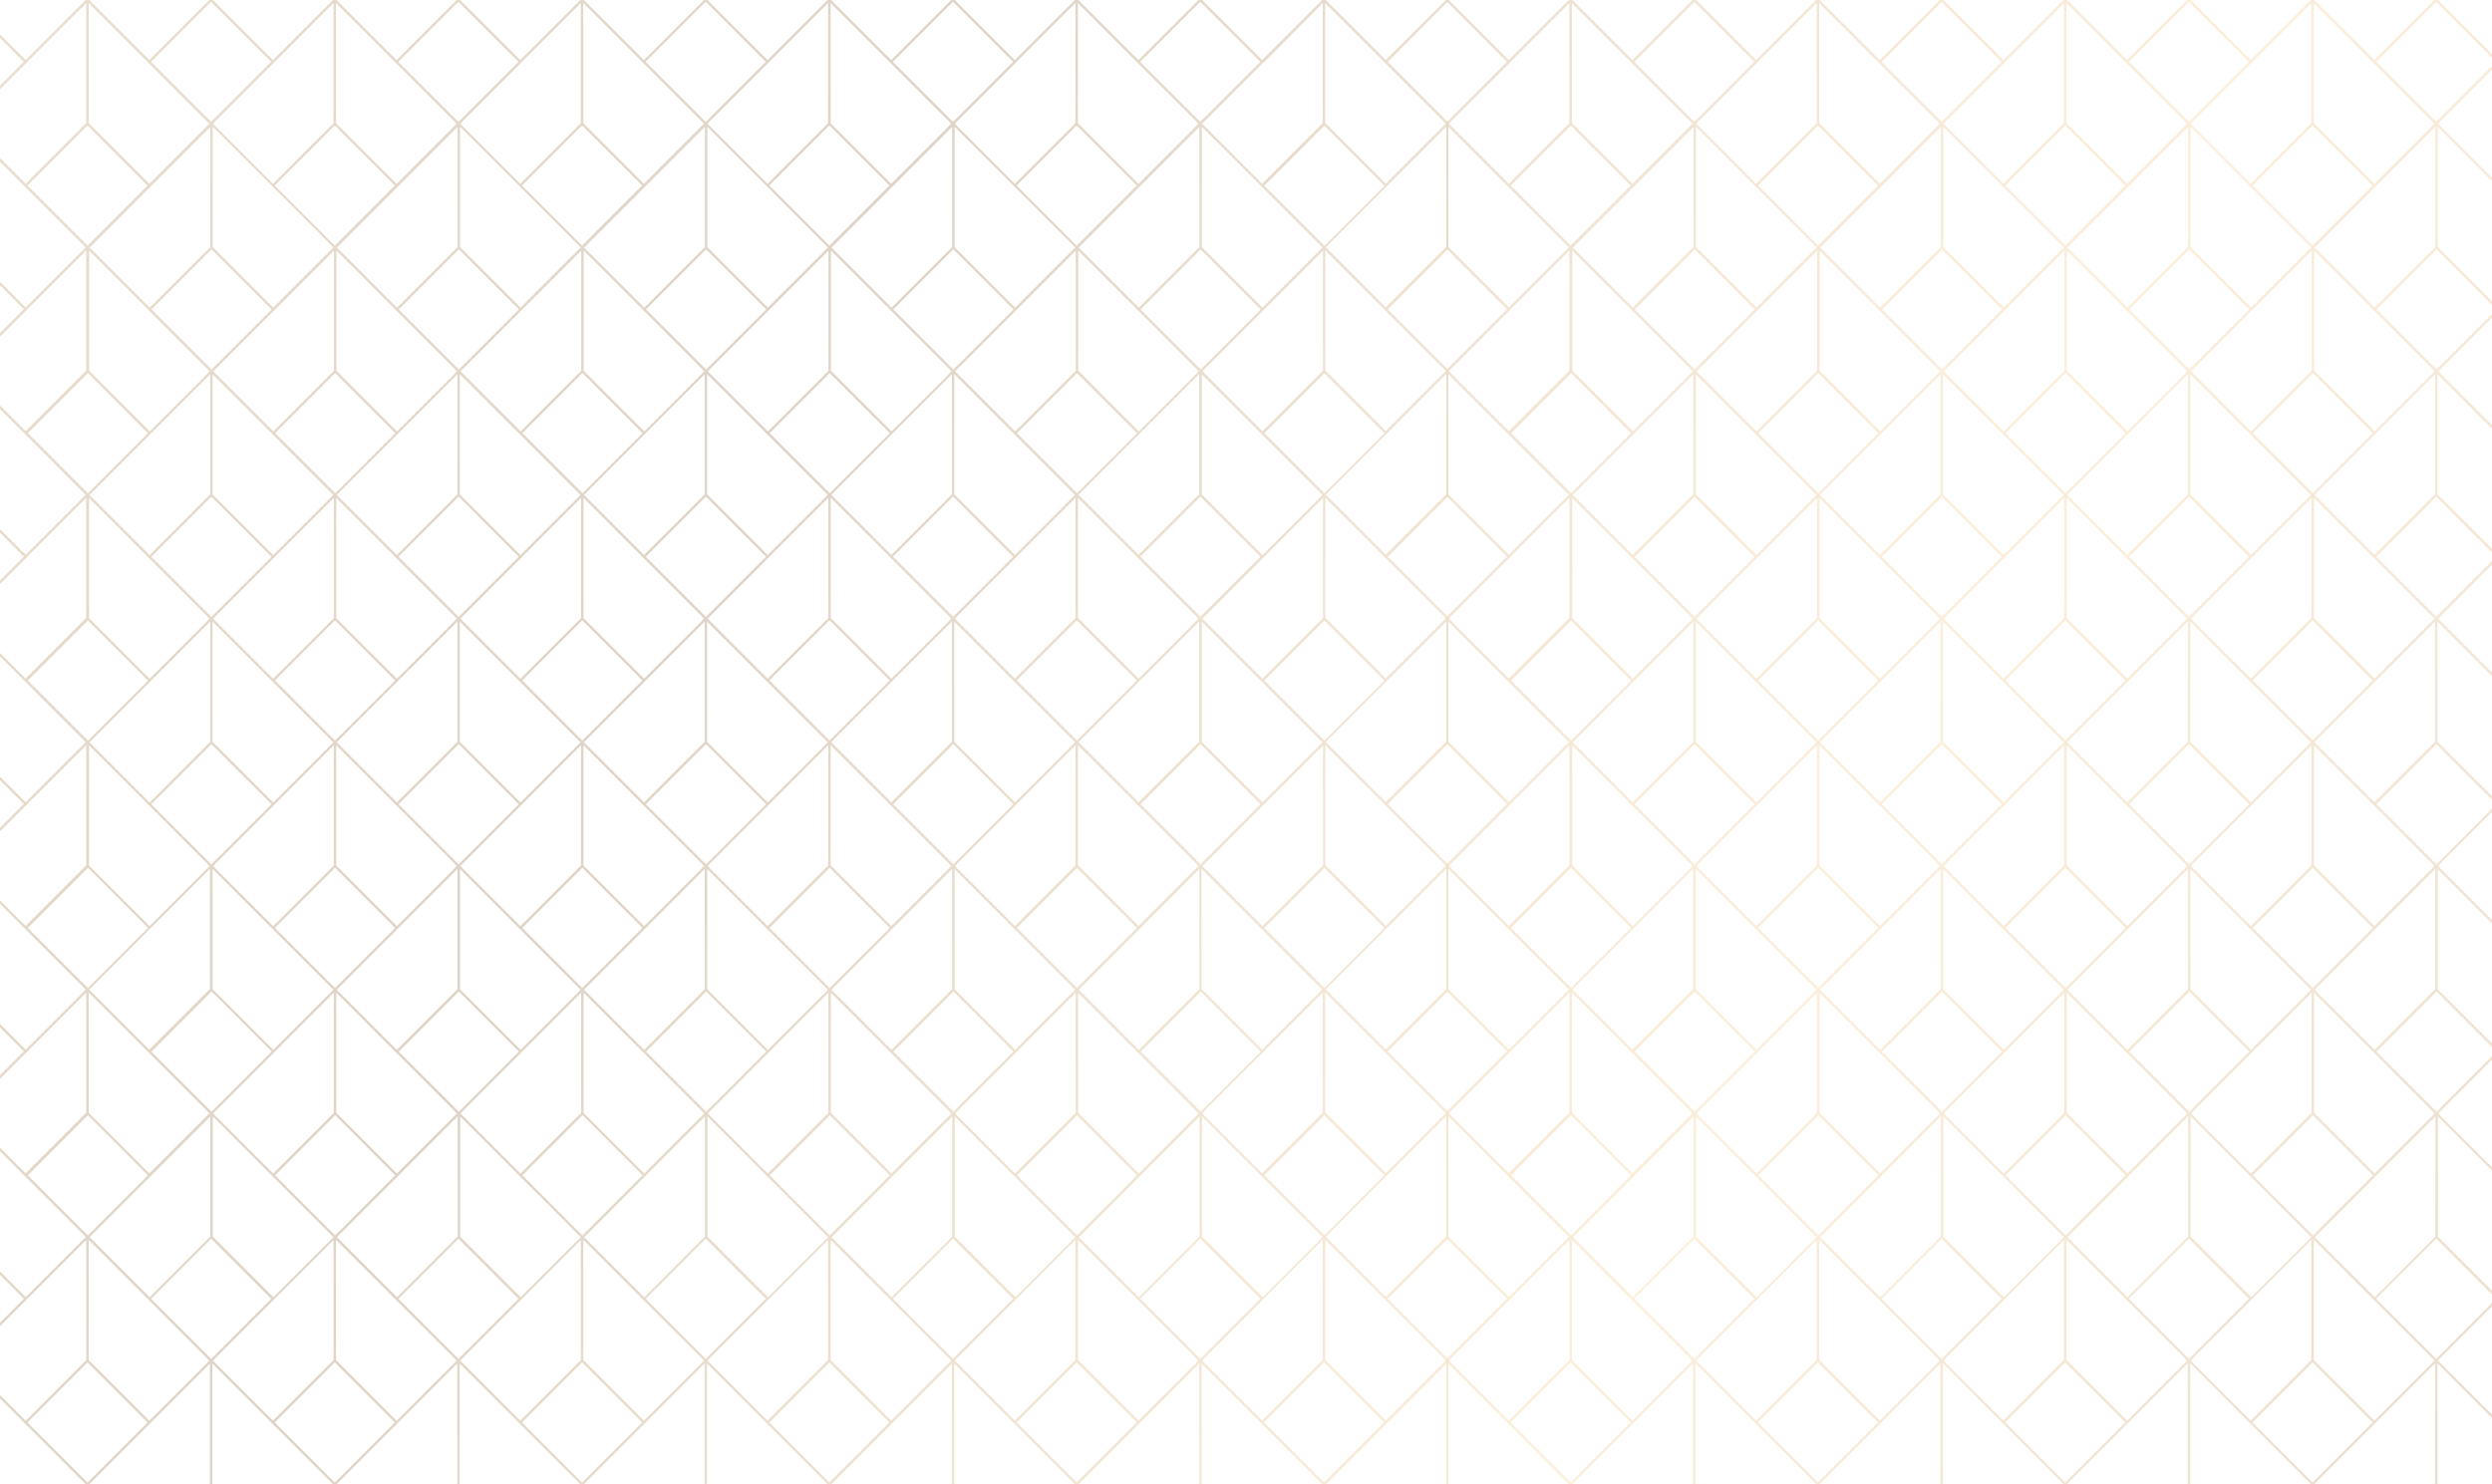 <svg width="1170" height="697" viewBox="0 0 1170 697" fill="none" xmlns="http://www.w3.org/2000/svg">
<g clip-path="url(#clip0_32_100)">
<path opacity="0.3" d="M679.647 0H678.833L650.631 28.216L622.415 0H620.771L592.57 28.216L564.368 0H562.725L534.524 28.216L506.307 0H504.663L476.462 28.216L448.261 0H446.617L418.416 28.216L390.199 0H388.556L360.354 28.216L332.153 0H330.509L302.308 28.216L274.091 0H272.448L244.246 28.216L216.045 0H214.401L186.2 28.216L157.983 0H156.34L128.139 28.216L99.937 0H98.294L70.092 28.216L41.876 0H40.232L12.031 28.216L-16.186 0H-17V0.815L11.201 29.046L-17 57.261V116.981L11.201 145.197L-17 173.428V233.148L11.201 261.363L-17 289.594V349.315L11.201 377.53L-17 405.761V465.481L11.201 493.697L-17 521.928V581.648L11.201 609.863L-17 638.094V697H-16.186L-16.432 696.754V640.307L11.201 667.955L40.232 697H41.876L70.906 667.955L98.54 640.307V696.754L98.294 697H99.937L99.692 696.754V640.307L127.324 667.955L156.355 697H157.999L187.03 667.955L214.663 640.307V696.754L214.417 697H216.06L215.815 696.754V640.307L243.448 667.955L272.478 697H274.122L303.153 667.955L330.786 640.307V696.754L330.54 697H332.184L331.938 696.754V640.307L359.571 667.955L388.602 697H390.245L419.276 667.955L446.909 640.307V696.754L446.663 697H448.307L448.061 696.754V640.307L475.694 667.955L504.725 697H506.368L535.399 667.955L563.032 640.307V696.754L562.786 697H564.43L564.184 696.754V640.307L591.817 667.955L620.848 697H622.491L651.522 667.955L679.155 640.307V696.754L678.91 697H679.724V638.094L651.522 609.879L679.724 581.663V521.943L651.522 493.728L679.724 465.512V405.792L651.522 377.576L679.724 349.361V289.641L651.522 261.425L679.724 233.209V173.489L651.522 145.274L679.724 117.058V57.261L651.522 29.046L679.647 0.815V0ZM592.57 492.898L564.123 464.436V407.99L591.756 435.637L620.786 464.682L592.585 492.898H592.57ZM621.017 466.081V522.527L592.57 550.989L564.368 522.773L593.399 493.728L621.032 466.081H621.017ZM41.876 464.682L70.906 435.637L98.54 407.99V464.436L70.092 492.898L41.891 464.682H41.876ZM98.294 522.773L70.092 550.989L41.645 522.527V466.081L69.278 493.728L98.309 522.773H98.294ZM506.322 348.515L535.353 319.47L562.986 291.823V348.269L534.539 376.731L506.338 348.515H506.322ZM562.74 406.606L534.539 434.822L506.092 406.361V349.914L533.725 377.561L562.756 406.606H562.74ZM562.986 232.118L534.539 260.58L506.338 232.364L535.368 203.319L563.001 175.672V232.118H562.986ZM563.57 233.179L591.771 261.394L563.57 289.61L535.368 261.394L563.57 233.179ZM533.725 261.394L562.756 290.44L534.554 318.655L506.107 290.194V233.747L533.74 261.394H533.725ZM533.725 319.485L505.523 347.701L477.322 319.485L505.523 291.27L533.725 319.485ZM477.307 377.576L504.94 349.929V406.376L476.493 434.837L448.291 406.622L477.322 377.576H477.307ZM476.493 376.762L448.046 348.3V291.854L475.679 319.501L504.709 348.546L476.508 376.762H476.493ZM504.94 290.225L476.493 318.686L448.291 290.47L477.322 261.425L504.955 233.778V290.225H504.94ZM476.493 260.595L448.046 232.134V175.687L475.679 203.334L504.709 232.379L476.508 260.595H476.493ZM475.679 261.41L447.477 289.625L419.276 261.41L447.477 233.194L475.679 261.41V261.41ZM390.245 348.531L419.276 319.485L446.909 291.838V348.285L418.462 376.746L390.261 348.531H390.245ZM446.663 406.622L418.462 434.837L390.015 406.376V349.929L417.648 377.576L446.679 406.622H446.663ZM446.909 232.134L418.462 260.595L390.261 232.379L419.291 203.334L446.924 175.687V232.134H446.909ZM417.648 261.41L446.679 290.455L418.477 318.671L390.03 290.209V233.763L417.663 261.41H417.648ZM417.648 319.501L389.446 347.716L361.245 319.501L389.446 291.285L417.648 319.501ZM361.23 377.592L388.863 349.945V406.391L360.416 434.853L332.214 406.637L361.245 377.592H361.23ZM360.416 376.777L331.969 348.316V291.869L359.602 319.516L388.632 348.561L360.431 376.777H360.416ZM388.863 290.24L360.416 318.701L332.214 290.486L361.245 261.44L388.878 233.793V290.24H388.863ZM360.416 260.61L331.969 232.149V175.702L359.602 203.349L388.632 232.395L360.431 260.61H360.416ZM359.602 261.425L331.4 289.641L303.199 261.425L331.4 233.209L359.602 261.425V261.425ZM274.168 348.546L303.199 319.501L330.832 291.854V348.3L302.385 376.762L274.183 348.546H274.168ZM330.586 406.637L302.385 434.853L273.938 406.391V349.945L301.571 377.592L330.601 406.637H330.586ZM330.832 232.149L302.385 260.61L274.183 232.395L303.214 203.349L330.847 175.702V232.149H330.832ZM301.571 261.425L330.601 290.47L302.4 318.686L273.953 290.225V233.778L301.586 261.425H301.571ZM301.571 319.516L273.369 347.732L245.168 319.516L273.369 291.3L301.571 319.516ZM245.153 377.607L272.786 349.96V406.407L244.339 434.868L216.137 406.652L245.168 377.607H245.153ZM244.339 376.792L215.891 348.331V291.884L243.524 319.531L272.555 348.577L244.354 376.792H244.339ZM272.786 290.255L244.339 318.717L216.137 290.501L245.168 261.456L272.801 233.809V290.255H272.786ZM244.339 260.626L215.891 232.164V175.718L243.524 203.365L272.555 232.41L244.354 260.626H244.339ZM243.524 261.44L215.323 289.656L187.122 261.44L215.323 233.225L243.524 261.44V261.44ZM158.091 348.561L187.122 319.516L214.755 291.869V348.316L186.308 376.777L158.106 348.561H158.091ZM214.509 406.652L186.308 434.868L157.861 406.407V349.96L185.494 377.607L214.524 406.652H214.509ZM214.755 232.164L186.308 260.626L158.106 232.41L187.137 203.365L214.77 175.718V232.164H214.755ZM185.494 261.44L214.524 290.486L186.323 318.701L157.876 290.24V233.793L185.509 261.44H185.494ZM185.494 319.531L157.292 347.747L129.091 319.531L157.292 291.316L185.494 319.531ZM129.076 377.622L156.709 349.975V406.422L128.261 434.884L100.06 406.668L129.091 377.622H129.076ZM128.261 376.808L99.814 348.346V291.9L127.447 319.547L156.478 348.592L128.277 376.808H128.261ZM156.709 290.271L128.261 318.732L100.06 290.517L129.091 261.471L156.724 233.824V290.271H156.709ZM128.261 260.641L99.814 232.18V175.733L127.447 203.38L156.478 232.426L128.277 260.641H128.261ZM127.447 261.456L99.246 289.671L71.045 261.456L99.246 233.24L127.447 261.456V261.456ZM98.662 232.18L70.215 260.641L42.014 232.426L71.045 203.38L98.678 175.733V232.18H98.662ZM69.401 261.456L98.432 290.501L70.231 318.717L41.783 290.255V233.809L69.416 261.456H69.401ZM71.045 319.547L98.678 291.9V348.346L70.231 376.808L42.029 348.592L71.06 319.547H71.045ZM69.401 377.638L98.432 406.683L70.231 434.899L41.783 406.437V349.991L69.416 377.638H69.401ZM71.045 377.638L99.246 349.422L127.447 377.638L99.246 405.853L71.045 377.638V377.638ZM99.83 408.082L127.463 435.729L156.494 464.774L128.292 492.99L99.845 464.528V408.082H99.83ZM129.091 493.804L156.724 466.157V522.604L128.277 551.066L100.075 522.85L129.106 493.804H129.091ZM129.091 435.713L157.292 407.498L185.494 435.713L157.292 463.929L129.091 435.713V435.713ZM157.876 466.157L185.509 493.804L214.54 522.85L186.338 551.066L157.891 522.604V466.157H157.876ZM158.122 464.759L187.153 435.713L214.786 408.066V464.513L186.338 492.975L158.137 464.759H158.122ZM187.153 377.638L215.354 349.422L243.555 377.638L215.354 405.853L187.153 377.638ZM215.938 408.082L243.571 435.729L272.601 464.774L244.4 492.99L215.953 464.528V408.082H215.938ZM245.199 493.804L272.832 466.157V522.604L244.385 551.066L216.183 522.85L245.214 493.804H245.199ZM245.199 435.713L273.4 407.498L301.601 435.713L273.4 463.929L245.199 435.713ZM273.984 466.157L301.617 493.804L330.648 522.85L302.446 551.066L273.999 522.604V466.157H273.984ZM274.23 464.759L303.26 435.713L330.893 408.066V464.513L302.446 492.975L274.245 464.759H274.23ZM303.26 377.638L331.462 349.422L359.663 377.638L331.462 405.853L303.26 377.638ZM332.045 408.082L359.678 435.729L388.709 464.774L360.508 492.99L332.061 464.528V408.082H332.045ZM361.307 493.804L388.94 466.157V522.604L360.492 551.066L332.291 522.85L361.322 493.804H361.307ZM361.307 435.713L389.508 407.498L417.709 435.713L389.508 463.929L361.307 435.713ZM390.092 466.157L417.725 493.804L446.755 522.85L418.554 551.066L390.107 522.604V466.157H390.092ZM390.337 464.759L419.368 435.713L447.001 408.066V464.513L418.554 492.975L390.353 464.759H390.337ZM419.368 377.638L447.569 349.422L475.771 377.638L447.569 405.853L419.368 377.638ZM448.153 408.082L475.786 435.729L504.817 464.774L476.616 492.99L448.168 464.528V408.082H448.153ZM477.414 493.804L505.047 466.157V522.604L476.6 551.066L448.399 522.85L477.43 493.804H477.414ZM477.414 435.713L505.616 407.498L533.817 435.713L505.616 463.929L477.414 435.713ZM506.199 466.157L533.832 493.804L562.863 522.85L534.662 551.066L506.215 522.604V466.157H506.199ZM506.445 464.759L535.476 435.713L563.109 408.066V464.513L534.662 492.975L506.46 464.759H506.445ZM535.476 377.638L563.677 349.422L591.879 377.638L563.677 405.853L535.476 377.638ZM564.507 406.683L593.537 377.638L621.17 349.991V406.437L592.723 434.899L564.522 406.683H564.507ZM592.708 376.823L564.261 348.362V291.915L591.894 319.562L620.925 348.608L592.723 376.823H592.708ZM564.507 290.517L593.537 261.471L621.17 233.824V290.271L592.723 318.732L564.522 290.517H564.507ZM592.708 260.657L564.261 232.195V175.748L591.894 203.395L620.925 232.441L592.723 260.657H592.708ZM564.507 174.35L593.537 145.304L621.17 117.657V174.104L592.723 202.566L564.522 174.35H564.507ZM592.708 144.49L564.261 116.028V59.489L591.894 87.136L620.925 116.182L592.723 144.398L592.708 144.49ZM591.894 145.304L563.693 173.52L535.491 145.304L563.693 117.089L591.894 145.304ZM563.109 116.028L534.662 144.49L506.46 116.274L535.491 87.229L563.124 59.582V116.028H563.109ZM533.848 145.304L562.878 174.35L534.677 202.566L506.23 174.104V117.657L533.863 145.304H533.848ZM533.848 203.395L505.646 231.611L477.445 203.395L505.646 175.18L533.848 203.395ZM505.063 174.119L476.616 202.581L448.414 174.365L477.445 145.32L505.078 117.673V174.119H505.063ZM476.616 144.49L448.168 116.028V59.489L475.801 87.136L504.832 116.182L476.631 144.398L476.616 144.49ZM475.801 145.304L447.6 173.52L419.399 145.304L447.6 117.089L475.801 145.304ZM447.016 116.028L418.569 144.49L390.368 116.274L419.399 87.229L447.032 59.582V116.028H447.016ZM417.755 145.304L446.786 174.35L418.585 202.566L390.138 174.104V117.657L417.771 145.304H417.755ZM417.755 203.395L389.554 231.611L361.353 203.395L389.554 175.18L417.755 203.395ZM388.97 174.119L360.523 202.581L332.322 174.365L361.353 145.32L388.986 117.673V174.119H388.97ZM360.523 144.49L332.076 116.028V59.489L359.709 87.136L388.74 116.182L360.539 144.398L360.523 144.49ZM359.709 145.304L331.508 173.52L303.306 145.304L331.508 117.089L359.709 145.304ZM330.924 116.028L302.477 144.49L274.276 116.274L303.306 87.229L330.939 59.582V116.028H330.924ZM301.663 145.304L330.694 174.35L302.492 202.566L274.045 174.104V117.657L301.678 145.304H301.663ZM301.663 203.395L273.462 231.611L245.26 203.395L273.462 175.18L301.663 203.395ZM272.878 174.119L244.431 202.581L216.229 174.365L245.26 145.32L272.893 117.673V174.119H272.878ZM244.431 144.49L215.984 116.028V59.489L243.617 87.136L272.647 116.182L244.446 144.398L244.431 144.49ZM243.617 145.304L215.415 173.52L187.214 145.304L215.415 117.089L243.617 145.304ZM214.832 116.028L186.384 144.49L158.183 116.274L187.214 87.229L214.847 59.582V116.028H214.832ZM185.57 145.304L214.601 174.35L186.4 202.566L157.953 174.104V117.657L185.586 145.304H185.57ZM185.57 203.395L157.369 231.611L129.168 203.395L157.369 175.18L185.57 203.395ZM156.785 174.119L128.338 202.581L100.137 174.365L129.168 145.32L156.801 117.673V174.119H156.785ZM128.338 144.49L99.891 116.028V59.489L127.524 87.136L156.555 116.182L128.354 144.398L128.338 144.49ZM127.524 145.304L99.323 173.52L71.121 145.304L99.323 117.089L127.524 145.304ZM98.739 116.028L70.292 144.49L42.091 116.274L71.121 87.229L98.754 59.582V116.028H98.739ZM69.478 145.304L98.509 174.35L70.307 202.566L41.86 174.104V117.657L69.493 145.304H69.478ZM69.478 203.395L41.277 231.611L13.075 203.395L41.277 175.18L69.478 203.395ZM69.478 319.562L41.277 347.778L13.075 319.562L41.277 291.346L69.478 319.562V319.562ZM69.478 435.729L41.277 463.944L13.075 435.729L41.277 407.513L69.478 435.729ZM69.478 551.895L41.277 580.111L13.075 551.895L41.277 523.68L69.478 551.895ZM71.121 551.895L98.754 524.248V580.695L70.307 609.157L42.106 580.941L71.137 551.895H71.121ZM71.121 493.804L99.323 465.589L127.524 493.804L99.323 522.02L71.121 493.804V493.804ZM99.906 524.248L127.54 551.895L156.57 580.941L128.369 609.157L99.922 580.695V524.248H99.906ZM129.168 551.895L157.369 523.68L185.57 551.895L157.369 580.111L129.168 551.895V551.895ZM187.229 551.895L214.862 524.248V580.695L186.415 609.157L158.214 580.941L187.245 551.895H187.229ZM187.229 493.804L215.431 465.589L243.632 493.804L215.431 522.02L187.229 493.804V493.804ZM216.014 524.248L243.647 551.895L272.678 580.941L244.477 609.157L216.03 580.695V524.248H216.014ZM245.276 551.895L273.477 523.68L301.678 551.895L273.477 580.111L245.276 551.895V551.895ZM303.337 551.895L330.97 524.248V580.695L302.523 609.157L274.322 580.941L303.352 551.895H303.337ZM303.337 493.804L331.538 465.589L359.74 493.804L331.538 522.02L303.337 493.804ZM332.122 524.248L359.755 551.895L388.786 580.941L360.585 609.157L332.137 580.695V524.248H332.122ZM361.383 551.895L389.585 523.68L417.786 551.895L389.585 580.111L361.383 551.895ZM419.445 551.895L447.078 524.248V580.695L418.631 609.157L390.429 580.941L419.46 551.895H419.445ZM419.445 493.804L447.646 465.589L475.848 493.804L447.646 522.02L419.445 493.804ZM448.23 524.248L475.863 551.895L504.894 580.941L476.692 609.157L448.245 580.695V524.248H448.23ZM477.491 551.895L505.692 523.68L533.894 551.895L505.692 580.111L477.491 551.895ZM535.553 551.895L563.186 524.248V580.695L534.739 609.157L506.537 580.941L535.568 551.895H535.553ZM535.553 493.804L563.754 465.589L591.955 493.804L563.754 522.02L535.553 493.804ZM564.338 524.248L591.971 551.895L621.002 580.941L592.8 609.157L564.353 580.695V524.248H564.338ZM593.599 551.895L621.8 523.68L650.002 551.895L621.8 580.111L593.599 551.895ZM593.599 435.729L621.8 407.513L650.002 435.729L621.8 463.944L593.599 435.729ZM593.599 319.562L621.8 291.346L650.002 319.562L621.8 347.778L593.599 319.562V319.562ZM593.599 203.395L621.8 175.18L650.002 203.395L621.8 231.611L593.599 203.395ZM593.599 87.229L621.8 59.013L650.002 87.229L621.8 115.444L593.599 87.229ZM593.599 29.138L621.017 1.398V57.845L592.57 86.307L564.368 58.091L593.399 29.046L593.599 29.138ZM563.539 0.815L591.74 29.03L563.539 57.246L535.338 29.03L563.539 0.815ZM506.061 1.398L533.694 29.046L562.725 58.091L534.524 86.307L506.076 57.845V1.398H506.061ZM533.694 87.121L505.493 115.337L477.291 87.121L505.493 58.906L533.694 87.121ZM477.276 29.03L504.909 1.398V57.845L476.462 86.307L448.261 58.091L477.291 29.046L477.276 29.03ZM447.431 0.815L475.633 29.03L447.431 57.246L419.23 29.03L447.431 0.815ZM389.953 1.398L417.586 29.046L446.617 58.091L418.416 86.307L389.969 57.845V1.398H389.953ZM417.586 87.121L389.385 115.337L361.184 87.121L389.385 58.906L417.586 87.121ZM361.168 29.03L388.801 1.398V57.845L360.354 86.307L332.153 58.091L361.184 29.046L361.168 29.03ZM331.323 0.815L359.525 29.03L331.323 57.246L303.122 29.03L331.323 0.815ZM273.846 1.398L301.479 29.046L330.509 58.091L302.308 86.307L273.861 57.845V1.398H273.846ZM301.479 87.121L273.277 115.337L245.076 87.121L273.277 58.906L301.479 87.121ZM245.06 29.03L272.694 1.398V57.845L244.246 86.307L216.045 58.091L245.076 29.046L245.06 29.03ZM215.216 0.815L243.417 29.03L215.216 57.246L187.014 29.03L215.216 0.815ZM157.738 1.398L185.371 29.046L214.401 58.091L186.2 86.307L157.753 57.845V1.398H157.738ZM185.371 87.121L157.169 115.337L128.968 87.121L157.169 58.906L185.371 87.121ZM128.953 29.046L156.586 1.398V57.845L128.139 86.307L99.937 58.091L128.968 29.046H128.953ZM99.108 0.815L127.309 29.03L99.108 57.246L70.906 29.03L99.108 0.815ZM41.63 1.398L69.263 29.046L98.294 58.091L70.092 86.307L41.645 57.845V1.398H41.63ZM69.263 87.121L41.062 115.337L12.86 87.121L41.062 58.906L69.263 87.121ZM12.845 29.046L40.478 1.398V57.845L12.031 86.307L-16.186 58.091L12.845 29.046ZM-16.416 115.921V59.489L11.217 87.136L40.248 116.182L12.046 144.398L-16.416 115.921ZM12.845 145.197L40.478 117.55V173.996L12.031 202.458L-16.186 174.258L12.845 145.212V145.197ZM-16.416 232.087V175.641L11.217 203.288L40.248 232.333L12.046 260.549L-16.416 232.087ZM12.845 261.363L40.478 233.716V290.163L12.031 318.625L-16.186 290.424L12.845 261.379V261.363ZM-16.416 348.269V291.823L11.217 319.47L40.248 348.515L12.046 376.731L-16.416 348.269ZM12.845 377.546L40.478 349.898V406.345L12.031 434.807L-16.186 406.591L12.845 377.546V377.546ZM-16.416 464.436V407.99L11.217 435.637L40.248 464.682L12.046 492.898L-16.416 464.436ZM12.845 493.712L40.478 466.065V522.512L12.031 550.973L-16.186 522.758L12.845 493.712V493.712ZM-16.416 580.603V524.156L11.217 551.803L40.248 580.849L12.046 609.064L-16.416 580.603ZM-16.171 638.924L12.86 609.879L40.493 582.232V638.678L12.046 667.14L-16.186 638.924H-16.171ZM41.062 696.186L12.86 667.97L41.062 639.754L69.263 667.97L41.062 696.186ZM70.092 667.14L41.645 638.678V582.232L69.278 609.879L98.309 638.924L70.108 667.14H70.092ZM99.123 638.094L70.922 609.879L99.123 581.663L127.324 609.879L99.123 638.094ZM99.937 638.909L128.968 609.863L156.601 582.216V638.663L128.154 667.125L99.953 638.909H99.937ZM157.169 696.17L128.968 667.955L157.169 639.739L185.371 667.955L157.169 696.17V696.17ZM186.2 667.125L157.753 638.663V582.216L185.386 609.863L214.417 638.909L186.216 667.125H186.2ZM215.231 638.079L187.03 609.863L215.231 581.648L243.432 609.863L215.231 638.079ZM216.045 638.894L245.076 609.848L272.709 582.201V638.648L244.262 667.109L216.06 638.894H216.045ZM273.277 696.155L245.076 667.939L273.277 639.723L301.479 667.939L273.277 696.155V696.155ZM302.308 667.109L273.861 638.648V582.201L301.494 609.848L330.525 638.894L302.323 667.109H302.308ZM331.339 638.064L303.137 609.848L331.339 581.632L359.54 609.848L331.339 638.064V638.064ZM332.153 638.878L361.184 609.833L388.817 582.186V638.632L360.37 667.094L332.168 638.878H332.153ZM389.385 696.139L361.184 667.924L389.385 639.708L417.586 667.924L389.385 696.139ZM418.416 667.094L389.969 638.632V582.186L417.602 609.833L446.632 638.878L418.431 667.094H418.416ZM447.447 638.048L419.245 609.833L447.447 581.617L475.648 609.833L447.447 638.048ZM448.261 638.863L477.291 609.817L504.924 582.17V638.617L476.477 667.079L448.276 638.863H448.261ZM505.493 696.124L477.291 667.908L505.493 639.693L533.694 667.908L505.493 696.124ZM534.524 667.079L506.076 638.617V582.17L533.709 609.817L562.74 638.863L534.539 667.079H534.524ZM563.554 638.033L535.353 609.817L563.554 581.602L591.756 609.817L563.554 638.033ZM564.368 638.848L593.399 609.802L621.032 582.155V638.602L592.585 667.063L564.384 638.848H564.368ZM621.601 696.109L593.399 667.893L621.601 639.677L649.802 667.893L621.601 696.109ZM678.833 638.848L650.631 667.063L622.184 638.602V582.155L649.817 609.802L678.848 638.848H678.833ZM679.078 580.526L650.631 608.987L622.43 580.772L651.461 551.726L679.094 524.079V580.526H679.078ZM678.833 522.681L650.631 550.896L622.184 522.435V465.988L649.817 493.635L678.848 522.681H678.833ZM679.078 464.359L650.631 492.821L622.43 464.605L651.461 435.56L679.094 407.913V464.359H679.078ZM678.833 406.514L650.631 434.73L622.184 406.268V349.822L649.817 377.469L678.848 406.514H678.833ZM679.078 348.193L650.631 376.654L622.43 348.439L651.461 319.393L679.094 291.746V348.193H679.078ZM678.833 290.348L650.631 318.563L622.184 290.102V233.655L649.817 261.302L678.848 290.348H678.833ZM679.078 232.026L650.631 260.488L622.43 232.272L651.461 203.226L679.094 175.579V232.026H679.078ZM678.833 174.181L650.631 202.396L622.184 173.935V117.488L649.817 145.135L678.848 174.181H678.833ZM679.078 115.859L650.631 144.321L622.43 116.105L651.461 87.06L679.094 59.413V115.859H679.078ZM678.833 58.014L650.631 86.23L622.184 57.768V1.398L649.817 29.046L678.848 58.091L678.833 58.014Z" fill="url(#paint0_linear_32_100)"/>
<path opacity="0.3" d="M1376 0H1375.19L1346.98 28.216L1318.77 0H1317.12L1288.92 28.216L1260.72 0H1259.08L1230.88 28.216L1202.66 0H1201.02L1172.82 28.216L1144.61 0H1142.97L1114.77 28.216L1086.55 0H1084.91L1056.71 28.216L1028.51 0H1026.86L998.661 28.216L970.445 0H968.801L940.6 28.216L912.399 0H910.755L882.554 28.216L854.337 0H852.693L824.492 28.216L796.291 0H794.647L766.446 28.216L738.229 0H736.586L708.384 28.216L680.168 0H679.354V0.815L707.555 29.03L679.354 57.246V116.966L707.555 145.181L679.354 173.397V233.117L707.555 261.333L679.354 289.548V349.268L707.555 377.484L679.354 405.7V465.42L707.555 493.635L679.354 521.851V581.571L707.555 609.787L679.354 638.002V696.908H680.168L679.922 696.662V640.215L707.555 667.862L736.586 696.908H738.229L767.26 667.862L794.893 640.215V696.662L794.647 696.908H796.291L796.045 696.662V640.215L823.678 667.862L852.709 696.908H854.352L883.383 667.862L911.016 640.215V696.662L910.77 696.908H912.414L912.168 696.662V640.215L939.801 667.862L968.832 696.908H970.476L999.506 667.862L1027.14 640.215V696.662L1026.89 696.908H1028.54L1028.29 696.662V640.215L1055.92 667.862L1084.96 696.908H1086.6L1115.63 667.862L1143.26 640.215V696.662L1143.02 696.908H1144.66L1144.41 696.662V640.215L1172.05 667.862L1201.08 696.908H1202.72L1231.75 667.862L1259.39 640.215V696.662L1259.14 696.908H1260.78L1260.54 696.662V640.215L1288.17 667.862L1317.2 696.908H1318.84L1347.88 667.862L1375.51 640.215V696.662L1375.26 696.908H1376.08V638.002L1347.88 609.787L1376.08 581.571V521.851L1347.88 493.635L1376.08 465.42V405.7L1347.88 377.484L1376.08 349.268V289.548L1347.88 261.333L1376.08 233.117V173.397L1347.88 145.181L1376.08 116.966V57.261L1347.88 29.046L1376 0.815V0ZM1288.92 492.898L1260.48 464.436V407.99L1288.11 435.637L1317.14 464.682L1288.94 492.898H1288.92ZM1317.37 466.081V522.527L1288.92 550.989L1260.72 522.773L1289.75 493.728L1317.39 466.081H1317.37ZM738.229 464.682L767.26 435.637L794.893 407.99V464.436L766.446 492.898L738.245 464.682H738.229ZM794.647 522.773L766.446 550.989L737.999 522.527V466.081L765.632 493.728L794.663 522.773H794.647ZM1202.68 348.515L1231.71 319.47L1259.34 291.823V348.269L1230.89 376.731L1202.69 348.515H1202.68ZM1259.09 406.606L1230.89 434.822L1202.45 406.361V349.914L1230.08 377.561L1259.11 406.606H1259.09ZM1259.34 232.118L1230.89 260.58L1202.69 232.364L1231.72 203.319L1259.35 175.672V232.118H1259.34ZM1259.92 233.179L1288.12 261.394L1259.92 289.61L1231.72 261.394L1259.92 233.179ZM1230.08 261.394L1259.11 290.44L1230.91 318.655L1202.46 290.194V233.747L1230.09 261.394H1230.08ZM1230.08 319.485L1201.88 347.701L1173.68 319.485L1201.88 291.27L1230.08 319.485ZM1173.66 377.576L1201.29 349.929V406.376L1172.85 434.837L1144.64 406.622L1173.68 377.576H1173.66ZM1172.85 376.762L1144.4 348.3V291.854L1172.03 319.501L1201.06 348.546L1172.86 376.762H1172.85ZM1201.29 290.225L1172.85 318.686L1144.64 290.47L1173.68 261.425L1201.31 233.778V290.225H1201.29ZM1172.85 260.595L1144.4 232.134V175.687L1172.03 203.334L1201.06 232.379L1172.86 260.595H1172.85ZM1172.03 261.41L1143.83 289.625L1115.63 261.41L1143.83 233.194L1172.03 261.41V261.41ZM1086.6 348.531L1115.63 319.485L1143.26 291.838V348.285L1114.82 376.746L1086.61 348.531H1086.6ZM1143.02 406.622L1114.82 434.837L1086.37 406.376V349.929L1114 377.576L1143.03 406.622H1143.02ZM1143.26 232.134L1114.82 260.595L1086.61 232.379L1115.64 203.334L1143.28 175.687V232.134H1143.26ZM1114 261.41L1143.03 290.455L1114.83 318.671L1086.38 290.209V233.763L1114.02 261.41H1114ZM1114 319.501L1085.8 347.716L1057.6 319.501L1085.8 291.285L1114 319.501ZM1057.58 377.592L1085.22 349.945V406.391L1056.77 434.853L1028.57 406.637L1057.6 377.592H1057.58ZM1056.77 376.777L1028.32 348.316V291.869L1055.96 319.516L1084.99 348.561L1056.78 376.777H1056.77ZM1085.22 290.24L1056.77 318.701L1028.57 290.486L1057.6 261.44L1085.23 233.793V290.24H1085.22ZM1056.77 260.61L1028.32 232.149V175.702L1055.96 203.349L1084.99 232.395L1056.78 260.61H1056.77ZM1055.96 261.425L1027.75 289.641L999.552 261.425L1027.75 233.209L1055.96 261.425V261.425ZM970.522 348.546L999.552 319.501L1027.19 291.854V348.3L998.738 376.762L970.537 348.546H970.522ZM1026.94 406.637L998.738 434.853L970.291 406.391V349.945L997.924 377.592L1026.95 406.637H1026.94ZM1027.19 232.149L998.738 260.61L970.537 232.395L999.568 203.349L1027.2 175.702V232.149H1027.19ZM997.924 261.425L1026.95 290.47L998.754 318.686L970.306 290.225V233.778L997.939 261.425H997.924ZM997.924 319.516L969.723 347.732L941.521 319.516L969.723 291.3L997.924 319.516ZM941.506 377.607L969.139 349.96V406.407L940.692 434.868L912.491 406.652L941.521 377.607H941.506ZM940.692 376.792L912.245 348.331V291.884L939.878 319.531L968.909 348.577L940.707 376.792H940.692ZM969.139 290.255L940.692 318.717L912.491 290.501L941.521 261.456L969.154 233.809V290.255H969.139ZM940.692 260.626L912.245 232.164V175.718L939.878 203.365L968.909 232.41L940.707 260.626H940.692ZM939.878 261.44L911.677 289.656L883.475 261.44L911.677 233.225L939.878 261.44V261.44ZM854.444 348.561L883.475 319.516L911.108 291.869V348.316L882.661 376.777L854.46 348.561H854.444ZM910.862 406.652L882.661 434.868L854.214 406.407V349.96L881.847 377.607L910.878 406.652H910.862ZM911.108 232.164L882.661 260.626L854.46 232.41L883.491 203.365L911.124 175.718V232.164H911.108ZM881.847 261.44L910.878 290.486L882.677 318.701L854.229 290.24V233.793L881.863 261.44H881.847ZM881.847 319.531L853.646 347.747L825.444 319.531L853.646 291.316L881.847 319.531ZM825.429 377.622L853.062 349.975V406.422L824.615 434.884L796.414 406.668L825.444 377.622H825.429ZM824.615 376.808L796.168 348.346V291.9L823.801 319.547L852.832 348.592L824.63 376.808H824.615ZM853.062 290.271L824.615 318.732L796.414 290.517L825.444 261.471L853.077 233.824V290.271H853.062ZM824.615 260.641L796.168 232.18V175.733L823.801 203.38L852.832 232.426L824.63 260.641H824.615ZM823.801 261.456L795.6 289.671L767.398 261.456L795.6 233.24L823.801 261.456V261.456ZM795.016 232.18L766.569 260.641L738.367 232.426L767.398 203.38L795.031 175.733V232.18H795.016ZM765.755 261.456L794.785 290.501L766.584 318.717L738.137 290.255V233.809L765.77 261.456H765.755ZM767.398 319.547L795.031 291.9V348.346L766.584 376.808L738.383 348.592L767.414 319.547H767.398ZM765.755 377.638L794.785 406.683L766.584 434.899L738.137 406.437V349.991L765.77 377.638H765.755ZM767.398 377.638L795.6 349.422L823.801 377.638L795.6 405.853L767.398 377.638ZM796.183 408.082L823.816 435.729L852.847 464.774L824.646 492.99L796.199 464.528V408.082H796.183ZM825.444 493.804L853.077 466.157V522.604L824.63 551.066L796.429 522.85L825.46 493.804H825.444ZM825.444 435.713L853.646 407.498L881.847 435.713L853.646 463.929L825.444 435.713ZM854.229 466.157L881.863 493.804L910.893 522.85L882.692 551.066L854.245 522.604V466.157H854.229ZM854.475 464.759L883.506 435.713L911.139 408.066V464.513L882.692 492.975L854.491 464.759H854.475ZM883.506 377.638L911.707 349.422L939.909 377.638L911.707 405.853L883.506 377.638ZM912.291 408.082L939.924 435.729L968.955 464.774L940.753 492.99L912.306 464.528V408.082H912.291ZM941.552 493.804L969.185 466.157V522.604L940.738 551.066L912.537 522.85L941.568 493.804H941.552ZM941.552 435.713L969.754 407.498L997.955 435.713L969.754 463.929L941.552 435.713ZM970.337 466.157L997.97 493.804L1027 522.85L998.8 551.066L970.353 522.604V466.157H970.337ZM970.583 464.759L999.614 435.713L1027.25 408.066V464.513L998.8 492.975L970.598 464.759H970.583ZM999.614 377.638L1027.82 349.422L1056.02 377.638L1027.82 405.853L999.614 377.638ZM1028.4 408.082L1056.03 435.729L1085.06 464.774L1056.86 492.99L1028.41 464.528V408.082H1028.4ZM1057.66 493.804L1085.29 466.157V522.604L1056.85 551.066L1028.64 522.85L1057.68 493.804H1057.66ZM1057.66 435.713L1085.86 407.498L1114.06 435.713L1085.86 463.929L1057.66 435.713ZM1086.45 466.157L1114.08 493.804L1143.11 522.85L1114.91 551.066L1086.46 522.604V466.157H1086.45ZM1086.69 464.759L1115.72 435.713L1143.35 408.066V464.513L1114.91 492.975L1086.71 464.759H1086.69ZM1115.72 377.638L1143.92 349.422L1172.12 377.638L1143.92 405.853L1115.72 377.638ZM1144.51 408.082L1172.14 435.729L1201.17 464.774L1172.97 492.99L1144.52 464.528V408.082H1144.51ZM1173.77 493.804L1201.4 466.157V522.604L1172.95 551.066L1144.75 522.85L1173.78 493.804H1173.77ZM1173.77 435.713L1201.97 407.498L1230.17 435.713L1201.97 463.929L1173.77 435.713ZM1202.55 466.157L1230.19 493.804L1259.22 522.85L1231.02 551.066L1202.57 522.604V466.157H1202.55ZM1202.8 464.759L1231.83 435.713L1259.46 408.066V464.513L1231.02 492.975L1202.81 464.759H1202.8ZM1231.83 377.638L1260.03 349.422L1288.23 377.638L1260.03 405.853L1231.83 377.638ZM1260.86 406.683L1289.89 377.638L1317.52 349.991V406.437L1289.08 434.899L1260.88 406.683H1260.86ZM1289.06 376.823L1260.61 348.362V291.915L1288.25 319.562L1317.28 348.608L1289.08 376.823H1289.06ZM1260.86 290.517L1289.89 261.471L1317.52 233.824V290.271L1289.08 318.732L1260.88 290.517H1260.86ZM1289.06 260.657L1260.61 232.195V175.748L1288.25 203.395L1317.28 232.441L1289.08 260.657H1289.06ZM1260.86 174.35L1289.89 145.304L1317.52 117.657V174.104L1289.08 202.566L1260.88 174.35H1260.86ZM1289.06 144.49L1260.61 116.028V59.489L1288.25 87.136L1317.28 116.182L1289.08 144.398L1289.06 144.49ZM1288.25 145.304L1260.05 173.52L1231.84 145.304L1260.05 117.089L1288.25 145.304ZM1259.46 116.028L1231.02 144.49L1202.81 116.274L1231.84 87.229L1259.48 59.582V116.028H1259.46ZM1230.2 145.304L1259.23 174.35L1231.03 202.566L1202.58 174.104V117.657L1230.22 145.304H1230.2ZM1230.2 203.395L1202 231.611L1173.8 203.395L1202 175.18L1230.2 203.395ZM1201.42 174.119L1172.97 202.581L1144.77 174.365L1173.8 145.32L1201.43 117.673V174.119H1201.42ZM1172.97 144.49L1144.52 116.028V59.489L1172.16 87.136L1201.19 116.182L1172.98 144.398L1172.97 144.49ZM1172.16 145.304L1143.95 173.52L1115.75 145.304L1143.95 117.089L1172.16 145.304ZM1143.37 116.028L1114.92 144.49L1086.72 116.274L1115.75 87.229L1143.39 59.582V116.028H1143.37ZM1114.11 145.304L1143.14 174.35L1114.94 202.566L1086.49 174.104V117.657L1114.12 145.304H1114.11ZM1114.11 203.395L1085.91 231.611L1057.71 203.395L1085.91 175.18L1114.11 203.395ZM1085.32 174.119L1056.88 202.581L1028.68 174.365L1057.71 145.32L1085.34 117.673V174.119H1085.32ZM1056.88 144.49L1028.43 116.028V59.489L1056.06 87.136L1085.09 116.182L1056.89 144.398L1056.88 144.49ZM1056.06 145.304L1027.86 173.52L999.66 145.304L1027.86 117.089L1056.06 145.304ZM1027.28 116.028L998.83 144.49L970.629 116.274L999.66 87.229L1027.29 59.582V116.028H1027.28ZM998.016 145.304L1027.05 174.35L998.846 202.566L970.399 174.104V117.657L998.032 145.304H998.016ZM998.016 203.395L969.815 231.611L941.614 203.395L969.815 175.18L998.016 203.395ZM969.231 174.119L940.784 202.581L912.583 174.365L941.614 145.32L969.247 117.673V174.119H969.231ZM940.784 144.49L912.337 116.028V59.489L939.97 87.136L969.001 116.182L940.8 144.398L940.784 144.49ZM939.97 145.304L911.769 173.52L883.567 145.304L911.769 117.089L939.97 145.304ZM911.185 116.028L882.738 144.49L854.537 116.274L883.567 87.229L911.2 59.582V116.028H911.185ZM881.924 145.304L910.955 174.35L882.753 202.566L854.306 174.104V117.657L881.939 145.304H881.924ZM881.924 203.395L853.723 231.611L825.521 203.395L853.723 175.18L881.924 203.395ZM853.139 174.119L824.692 202.581L796.49 174.365L825.521 145.32L853.154 117.673V174.119H853.139ZM824.692 144.49L796.245 116.028V59.489L823.878 87.136L852.908 116.182L824.707 144.398L824.692 144.49ZM823.878 145.304L795.676 173.52L767.475 145.304L795.676 117.089L823.878 145.304ZM795.093 116.028L766.646 144.49L738.444 116.274L767.475 87.229L795.108 59.582V116.028H795.093ZM765.831 145.304L794.862 174.35L766.661 202.566L738.214 174.104V117.657L765.847 145.304H765.831ZM765.831 203.395L737.63 231.611L709.429 203.395L737.63 175.18L765.831 203.395ZM765.831 319.562L737.63 347.778L709.429 319.562L737.63 291.346L765.831 319.562V319.562ZM765.831 435.729L737.63 463.944L709.429 435.729L737.63 407.513L765.831 435.729ZM765.831 551.895L737.63 580.111L709.429 551.895L737.63 523.68L765.831 551.895ZM767.475 551.895L795.108 524.248V580.695L766.661 609.157L738.46 580.941L767.49 551.895H767.475ZM767.475 493.804L795.676 465.589L823.878 493.804L795.676 522.02L767.475 493.804ZM796.26 524.248L823.893 551.895L852.924 580.941L824.723 609.157L796.275 580.695V524.248H796.26ZM825.521 551.895L853.723 523.68L881.924 551.895L853.723 580.111L825.521 551.895ZM883.583 551.895L911.216 524.248V580.695L882.769 609.157L854.567 580.941L883.598 551.895H883.583ZM883.583 493.804L911.784 465.589L939.985 493.804L911.784 522.02L883.583 493.804ZM912.368 524.248L940.001 551.895L969.032 580.941L940.83 609.157L912.383 580.695V524.248H912.368ZM941.629 551.895L969.83 523.68L998.032 551.895L969.83 580.111L941.629 551.895ZM999.691 551.895L1027.32 524.248V580.695L998.877 609.157L970.675 580.941L999.706 551.895H999.691ZM999.691 493.804L1027.89 465.589L1056.09 493.804L1027.89 522.02L999.691 493.804ZM1028.48 524.248L1056.11 551.895L1085.14 580.941L1056.94 609.157L1028.49 580.695V524.248H1028.48ZM1057.74 551.895L1085.94 523.68L1114.14 551.895L1085.94 580.111L1057.74 551.895ZM1115.8 551.895L1143.43 524.248V580.695L1114.98 609.157L1086.78 580.941L1115.81 551.895H1115.8ZM1115.8 493.804L1144 465.589L1172.2 493.804L1144 522.02L1115.8 493.804ZM1144.58 524.248L1172.22 551.895L1201.25 580.941L1173.05 609.157L1144.6 580.695V524.248H1144.58ZM1173.84 551.895L1202.05 523.68L1230.25 551.895L1202.05 580.111L1173.84 551.895ZM1231.91 551.895L1259.54 524.248V580.695L1231.09 609.157L1202.89 580.941L1231.92 551.895H1231.91ZM1231.91 493.804L1260.11 465.589L1288.31 493.804L1260.11 522.02L1231.91 493.804ZM1260.69 524.248L1288.32 551.895L1317.35 580.941L1289.15 609.157L1260.71 580.695V524.248H1260.69ZM1289.95 551.895L1318.15 523.68L1346.36 551.895L1318.15 580.111L1289.95 551.895ZM1289.95 435.729L1318.15 407.513L1346.36 435.729L1318.15 463.944L1289.95 435.729ZM1289.95 319.562L1318.15 291.346L1346.36 319.562L1318.15 347.778L1289.95 319.562V319.562ZM1289.95 203.395L1318.15 175.18L1346.36 203.395L1318.15 231.611L1289.95 203.395ZM1289.95 87.229L1318.15 59.013L1346.36 87.229L1318.15 115.444L1289.95 87.229ZM1289.95 29.138L1317.37 1.398V57.845L1288.92 86.307L1260.72 58.091L1289.75 29.046L1289.95 29.138ZM1259.89 0.815L1288.09 29.03L1259.89 57.246L1231.69 29.03L1259.89 0.815ZM1202.41 1.398L1230.05 29.046L1259.08 58.091L1230.88 86.307L1202.43 57.845V1.398H1202.41ZM1230.05 87.121L1201.85 115.337L1173.64 87.121L1201.85 58.906L1230.05 87.121ZM1173.63 29.03L1201.26 1.398V57.845L1172.82 86.307L1144.61 58.091L1173.64 29.046L1173.63 29.03ZM1143.78 0.815L1171.99 29.03L1143.78 57.246L1115.58 29.03L1143.78 0.815ZM1086.31 1.398L1113.94 29.046L1142.97 58.091L1114.77 86.307L1086.32 57.845V1.398H1086.31ZM1113.94 87.121L1085.74 115.337L1057.54 87.121L1085.74 58.906L1113.94 87.121ZM1057.52 29.03L1085.15 1.398V57.845L1056.71 86.307L1028.51 58.091L1057.54 29.046L1057.52 29.03ZM1027.68 0.815L1055.88 29.03L1027.68 57.246L999.476 29.03L1027.68 0.815ZM970.199 1.398L997.832 29.046L1026.86 58.091L998.661 86.307L970.214 57.845V1.398H970.199ZM997.832 87.121L969.631 115.337L941.429 87.121L969.631 58.906L997.832 87.121ZM941.414 29.03L969.047 1.398V57.845L940.6 86.307L912.399 58.091L941.429 29.046L941.414 29.03ZM911.569 0.815L939.77 29.03L911.569 57.246L883.368 29.03L911.569 0.815ZM854.091 1.398L881.724 29.046L910.755 58.091L882.554 86.307L854.107 57.845V1.398H854.091ZM881.724 87.121L853.523 115.337L825.322 87.121L853.523 58.906L881.724 87.121ZM825.306 29.03L852.939 1.398V57.845L824.492 86.307L796.291 58.091L825.322 29.046L825.306 29.03ZM795.461 0.815L823.663 29.03L795.461 57.246L767.26 29.03L795.461 0.815ZM737.983 1.398L765.616 29.046L794.647 58.091L766.446 86.307L737.999 57.845V1.398H737.983ZM765.616 87.121L737.415 115.337L709.214 87.121L737.415 58.906L765.616 87.121ZM709.198 29.03L736.831 1.398V57.845L708.384 86.307L680.183 58.091L709.214 29.046L709.198 29.03ZM679.937 115.921V59.489L707.57 87.136L736.601 116.182L708.4 144.398L679.953 115.936L679.937 115.921ZM709.198 145.197L736.831 117.55V173.996L708.384 202.458L680.183 174.242L709.214 145.197H709.198ZM679.937 232.087V175.641L707.57 203.288L736.601 232.333L708.4 260.549L679.953 232.087H679.937ZM709.198 261.363L736.831 233.716V290.163L708.384 318.625L680.183 290.409L709.214 261.363H709.198ZM679.937 348.254V291.807L707.57 319.454L736.601 348.5L708.4 376.716L679.953 348.254H679.937ZM709.198 377.53L736.831 349.883V406.33L708.384 434.791L680.183 406.576L709.214 377.53H709.198ZM679.937 464.421V407.974L707.57 435.621L736.601 464.667L708.4 492.882L679.953 464.421H679.937ZM709.198 493.697L736.831 466.05V522.496L708.384 550.958L680.183 522.742L709.214 493.697H709.198ZM679.937 580.587V524.141L707.57 551.788L736.601 580.833L708.4 609.049L679.953 580.587H679.937ZM680.183 638.909L709.214 609.863L736.847 582.216V638.663L708.4 667.125L680.198 638.909H680.183ZM737.415 696.17L709.214 667.955L737.415 639.739L765.616 667.955L737.415 696.17ZM766.446 667.125L737.999 638.663V582.216L765.632 609.863L794.663 638.909L766.461 667.125H766.446ZM795.477 638.079L767.275 609.863L795.477 581.648L823.678 609.863L795.477 638.079ZM796.291 638.894L825.322 609.848L852.955 582.201V638.648L824.507 667.109L796.306 638.894H796.291ZM853.523 696.155L825.322 667.939L853.523 639.723L881.724 667.939L853.523 696.155ZM882.554 667.109L854.107 638.648V582.201L881.74 609.848L910.77 638.894L882.569 667.109H882.554ZM911.584 638.064L883.383 609.848L911.584 581.632L939.786 609.848L911.584 638.064ZM912.399 638.878L941.429 609.833L969.062 582.186V638.632L940.615 667.094L912.414 638.878H912.399ZM969.631 696.139L941.429 667.924L969.631 639.708L997.832 667.924L969.631 696.139ZM998.661 667.094L970.214 638.632V582.186L997.847 609.833L1026.88 638.878L998.677 667.094H998.661ZM1027.69 638.048L999.491 609.833L1027.69 581.617L1055.89 609.833L1027.69 638.048ZM1028.51 638.863L1057.54 609.817L1085.17 582.17V638.617L1056.72 667.079L1028.52 638.863H1028.51ZM1085.74 696.124L1057.54 667.908L1085.74 639.693L1113.94 667.908L1085.74 696.124ZM1114.77 667.079L1086.32 638.617V582.17L1113.96 609.817L1142.99 638.863L1114.78 667.079H1114.77ZM1143.8 638.033L1115.6 609.817L1143.8 581.602L1172 609.817L1143.8 638.033ZM1144.61 638.848L1173.64 609.802L1201.28 582.155V638.602L1172.83 667.063L1144.63 638.848H1144.61ZM1201.85 696.109L1173.64 667.893L1201.85 639.677L1230.05 667.893L1201.85 696.109ZM1230.88 667.063L1202.43 638.602V582.155L1230.06 609.802L1259.09 638.848L1230.89 667.063H1230.88ZM1259.91 638.018L1231.71 609.802L1259.91 581.586L1288.11 609.802L1259.91 638.018ZM1260.72 638.832L1289.75 609.787L1317.39 582.14V638.586L1288.94 667.048L1260.74 638.832H1260.72ZM1317.95 696.093L1289.75 667.878L1317.95 639.662L1346.16 667.878L1317.95 696.093ZM1375.19 638.832L1346.98 667.048L1318.54 638.586V582.14L1346.17 609.787L1375.2 638.832H1375.19ZM1375.43 580.511L1346.98 608.972L1318.78 580.756L1347.81 551.711L1375.45 524.064V580.511H1375.43ZM1375.19 522.665L1346.98 550.881L1318.54 522.42V465.973L1346.17 493.62L1375.2 522.665H1375.19ZM1375.43 464.344L1346.98 492.805L1318.78 464.59L1347.81 435.544L1375.45 407.897V464.344H1375.43ZM1375.19 406.499L1346.98 434.714L1318.54 406.253V349.806L1346.17 377.453L1375.2 406.499H1375.19ZM1375.43 348.177L1346.98 376.639L1318.78 348.423L1347.81 319.378L1375.45 291.731V348.177H1375.43ZM1375.19 290.332L1346.98 318.548L1318.54 290.086V233.64L1346.17 261.287L1375.2 290.332H1375.19ZM1375.43 232.011L1346.98 260.472L1318.78 232.257L1347.81 203.211L1375.45 175.564V232.011H1375.43ZM1375.19 174.165L1346.98 202.381L1318.54 173.92V117.473L1346.17 145.12L1375.2 174.165H1375.19ZM1375.43 115.844L1346.98 144.305L1318.78 116.09L1347.81 87.044L1375.45 59.397V115.844H1375.43ZM1375.19 57.999L1346.98 86.214L1318.54 57.753V1.398L1346.17 29.046L1375.2 58.091L1375.19 57.999Z" fill="url(#paint1_linear_32_100)"/>
</g>
<defs>
<linearGradient id="paint0_linear_32_100" x1="-90.852" y1="140.525" x2="1304.42" y2="827.175" gradientUnits="userSpaceOnUse">
<stop stop-color="#BC945D"/>
<stop offset="0.28" stop-color="#956F40"/>
<stop offset="0.42" stop-color="#C4985F"/>
<stop offset="0.56" stop-color="#EBBA7A"/>
<stop offset="0.63" stop-color="#FAC884"/>
<stop offset="0.71" stop-color="#E8B878"/>
<stop offset="0.88" stop-color="#BB9059"/>
<stop offset="1" stop-color="#956F40"/>
</linearGradient>
<linearGradient id="paint1_linear_32_100" x1="44.209" y1="-135.961" x2="1439.5" y2="550.674" gradientUnits="userSpaceOnUse">
<stop stop-color="#BC945D"/>
<stop offset="0.28" stop-color="#956F40"/>
<stop offset="0.42" stop-color="#C4985F"/>
<stop offset="0.56" stop-color="#EBBA7A"/>
<stop offset="0.63" stop-color="#FAC884"/>
<stop offset="0.71" stop-color="#E8B878"/>
<stop offset="0.88" stop-color="#BB9059"/>
<stop offset="1" stop-color="#956F40"/>
</linearGradient>
<clipPath id="clip0_32_100">
<rect width="1394" height="697" fill="white" transform="translate(-18)"/>
</clipPath>
</defs>
</svg>
